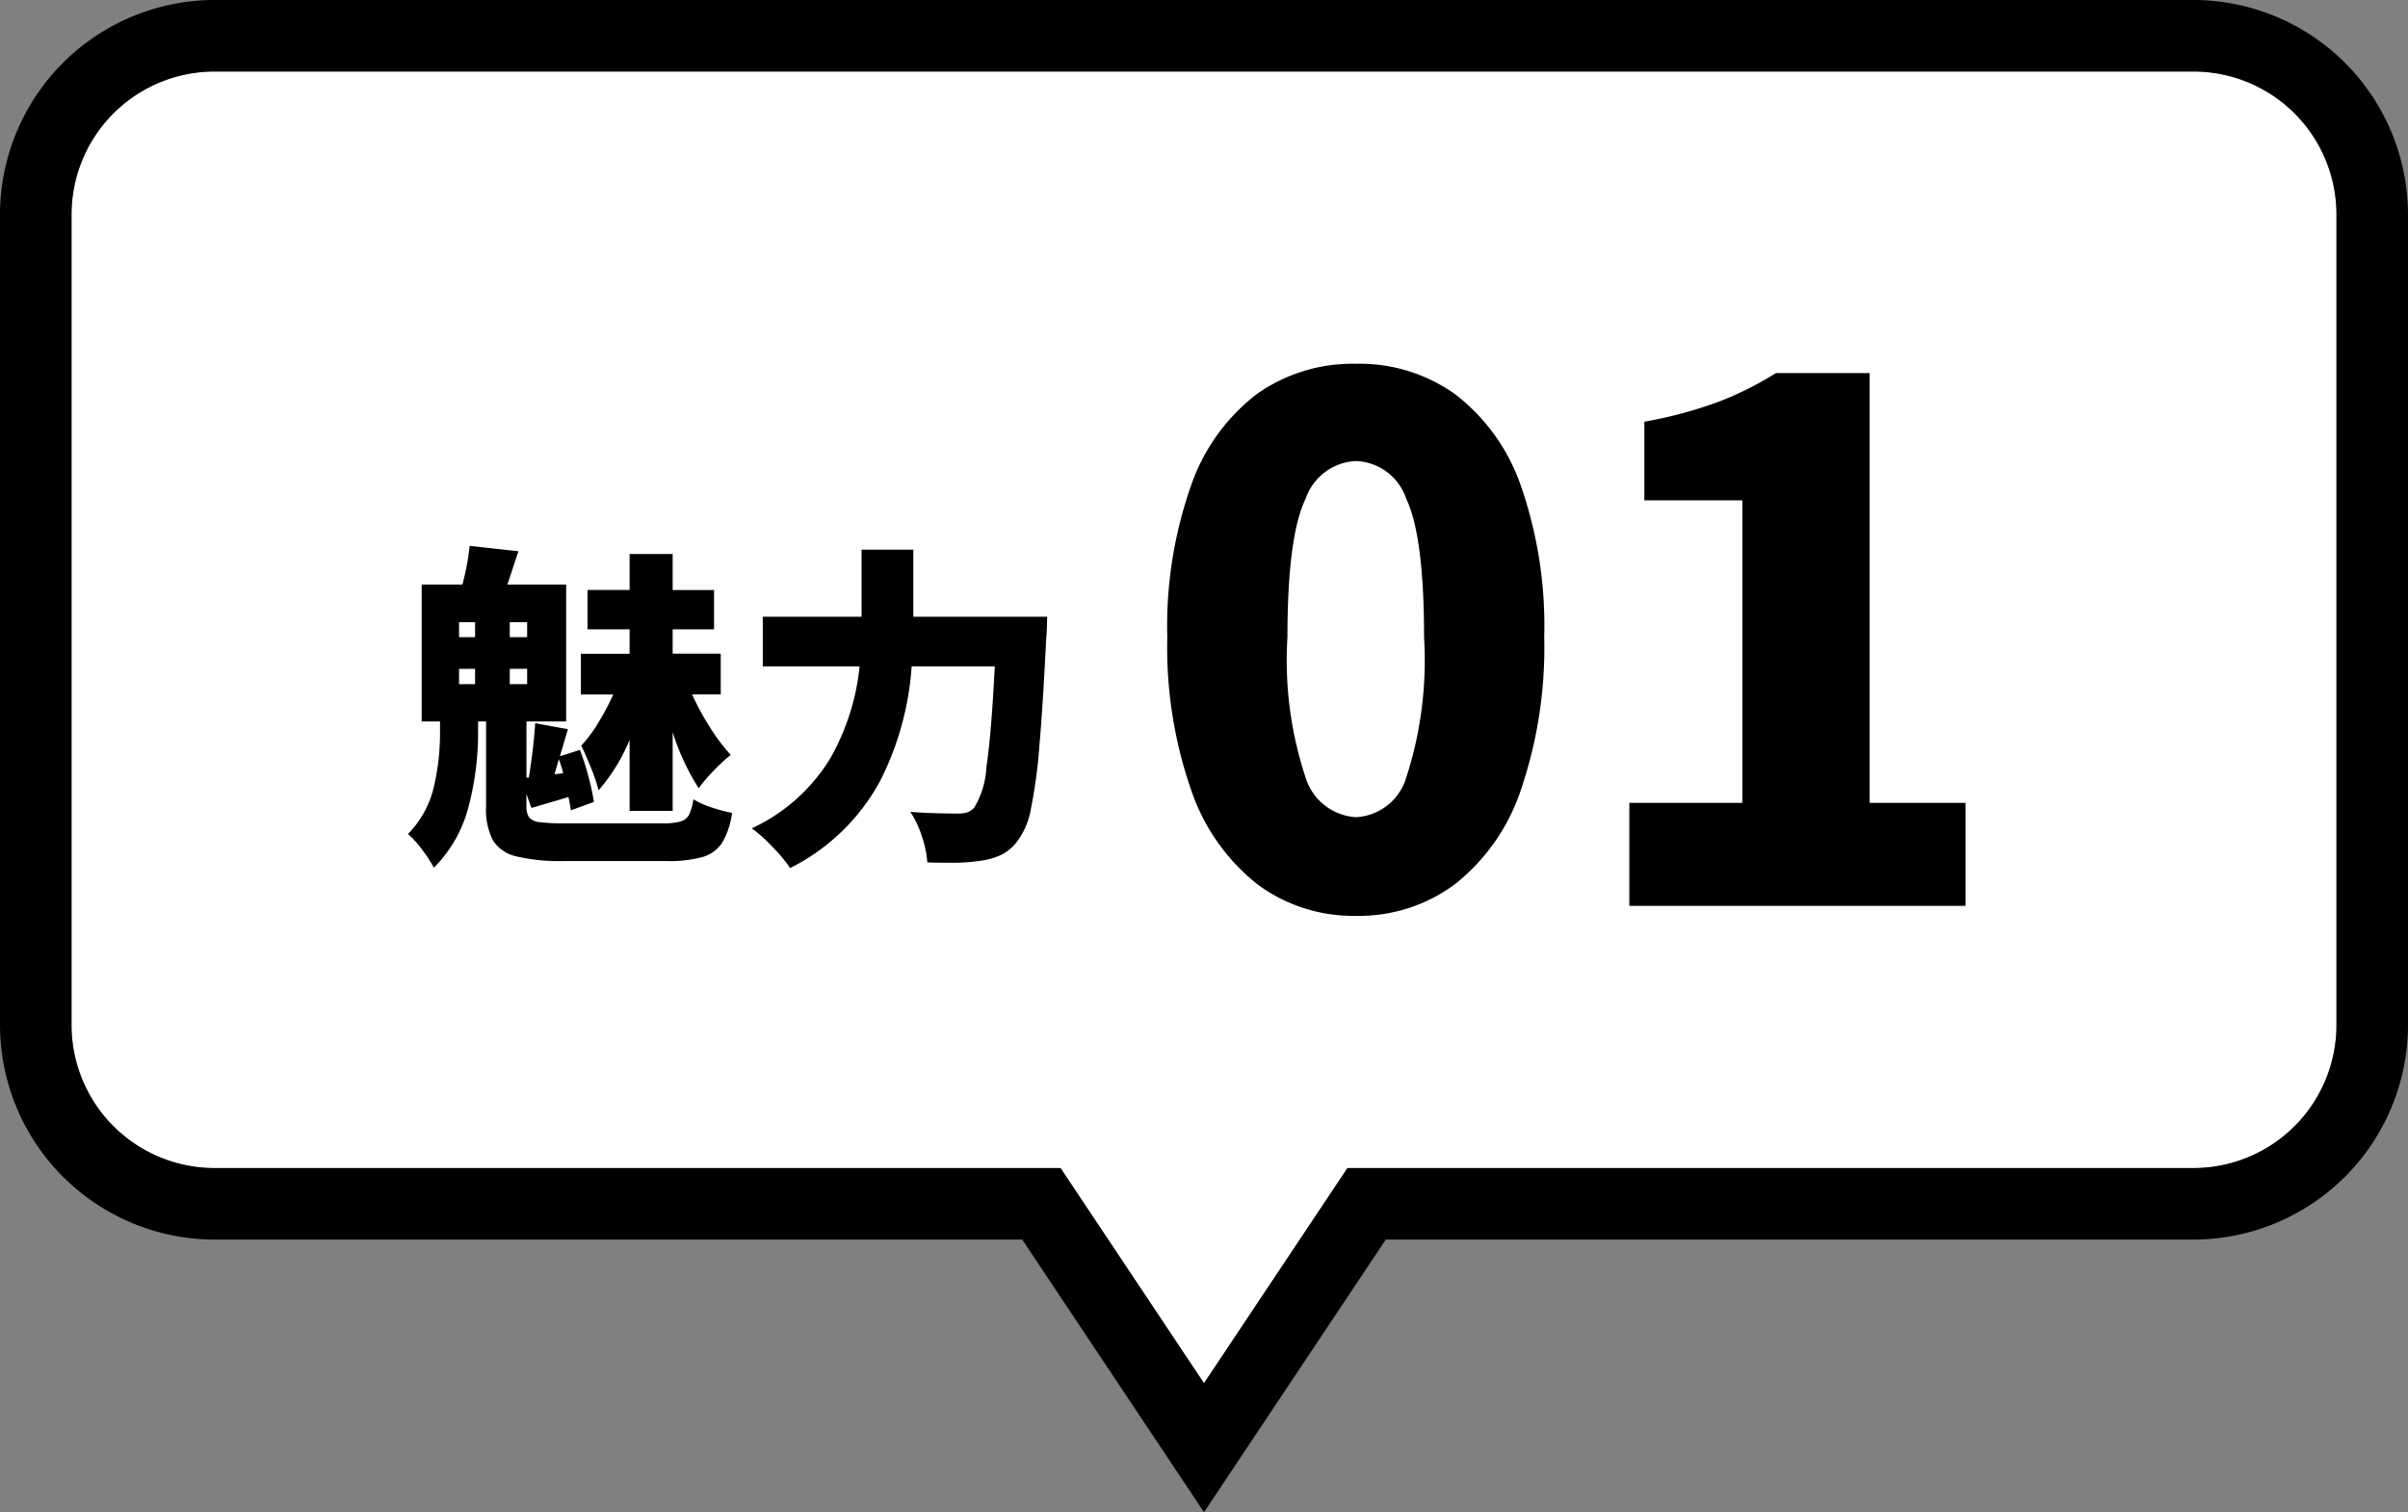 <svg xmlns="http://www.w3.org/2000/svg" width="101" height="63.434"><rect width="100%" height="100%" fill="#808080" stroke="none"/><g id="charm_item01_balloon_sp" transform="translate(-987 -2711)"><path id="合体_2" data-name="合体 2" d="M3366.483 274H3331a6 6 0 01-6-6v-34a6 6 0 016-6h83a6 6 0 016 6v34a6 6 0 01-6 6h-35.483l-6.017 9.026z" transform="translate(-2335 2486)" fill="#fff"/><path id="合体_2_-_アウトライン" data-name="合体 2 - アウトライン" d="M3372.5 283.026l6.017-9.026H3414a6 6 0 006-6v-34a6 6 0 00-6-6h-83a6 6 0 00-6 6v34a6 6 0 006 6h35.483l6.017 9.026m0 5.408L3364.877 277H3331a9.01 9.01 0 01-9-9v-34a9.011 9.011 0 019-9h83a9.011 9.011 0 019 9v34a9.01 9.01 0 01-9 9h-33.877z" transform="translate(-2335 2486)"/><path id="パス_745214" data-name="パス 745214" d="M-9.12.42a6.747 6.747 0 01-4.155-1.335A8.542 8.542 0 01-16.05-4.89a18.254 18.254 0 01-.99-6.39 17.749 17.749 0 01.99-6.33 8.206 8.206 0 012.76-3.855 6.945 6.945 0 014.17-1.275 6.889 6.889 0 014.17 1.29 8.217 8.217 0 012.75 3.855 17.87 17.87 0 01.97 6.315 18.51 18.51 0 01-.97 6.39A8.451 8.451 0 01-4.965-.915 6.747 6.747 0 01-9.12.42zm0-4.14a2.328 2.328 0 002.1-1.65 15.965 15.965 0 00.75-5.91q0-4.23-.75-5.805a2.315 2.315 0 00-2.1-1.575 2.343 2.343 0 00-2.115 1.575Q-12-15.51-12-11.28a15.676 15.676 0 00.765 5.91A2.355 2.355 0 00-9.12-3.72zm11.46-.6h4.74v-12.69H2.97v-3.3a18.182 18.182 0 003.045-.81 13.913 13.913 0 002.475-1.23h3.93v18.03h4.02V0H2.34z" transform="translate(1053 2749)"/><path id="パス_745215" data-name="パス 745215" d="M-3.206-.462a2.688 2.688 0 00.749-.077.59.59 0 00.357-.28 2.1 2.1 0 00.182-.651 3.789 3.789 0 00.77.343A6.266 6.266 0 00-.294-.9 3.367 3.367 0 01-.707.35a1.471 1.471 0 01-.819.6 5.342 5.342 0 01-1.554.17h-4.256a7.9 7.9 0 01-2.023-.2 1.544 1.544 0 01-.973-.679 2.85 2.85 0 01-.28-1.407v-3.57h-.336v.546a12.082 12.082 0 01-.385 2.975A5.609 5.609 0 01-12.8 1.4a6.236 6.236 0 00-.5-.763 4.036 4.036 0 00-.588-.651A4.156 4.156 0 00-12.81-1.96a9.785 9.785 0 00.266-2.3v-.476h-.77v-5.74h1.708A10.6 10.6 0 00-11.3-12.1l2.044.224-.462 1.4h2.464v5.74h-1.664v2.356h.1q.2-1.26.266-2.282l1.372.252-.336 1.134.84-.266a10.949 10.949 0 01.369 1.162 9.134 9.134 0 01.217 1.022l-.966.35q-.014-.126-.1-.56-.21.07-1.036.308l-.518.154-.21-.588v.5a.809.809 0 00.112.483.661.661 0 00.441.2 8.021 8.021 0 001.057.049zm-1.386-3.5a7.744 7.744 0 01-1.3 2.114 7.31 7.31 0 00-.315-.931q-.217-.539-.413-.945a5.527 5.527 0 00.72-.966 11.02 11.02 0 00.623-1.176h-1.359v-1.708h2.044V-8.6h-1.764v-1.652h1.764v-1.508h1.806v1.512h1.736V-8.6h-1.736v1.022H-.77v1.708h-1.2a10.923 10.923 0 00.756 1.393A7.81 7.81 0 00-.35-3.332a7.125 7.125 0 00-.714.658 6.54 6.54 0 00-.63.742 9.929 9.929 0 01-1.092-2.352v3.3h-1.806zM-11.746-8.9v.63h.672v-.63zm2.856.63v-.63h-.728v.63zm-2.856 1.33v.64h.672v-.644zm2.856.64v-.644h-.728v.644zm1.512 3.738a5.13 5.13 0 00-.182-.588l-.182.63zm20.3-6.566q-.014.686-.042.938-.14 2.842-.287 4.515a21.372 21.372 0 01-.35 2.59 3.211 3.211 0 01-.525 1.309 2.014 2.014 0 01-.679.616 2.99 2.99 0 01-.889.266 7.952 7.952 0 01-1.386.084q-.574 0-.868-.014A4.443 4.443 0 007.672.1a4.081 4.081 0 00-.49-1.043q.854.07 2.03.07a1.137 1.137 0 00.357-.049.746.746 0 00.287-.189 3.641 3.641 0 00.518-1.715q.21-1.407.35-4.221H7.238a12.466 12.466 0 01-1.33 4.823 8.739 8.739 0 01-3.766 3.638A6.806 6.806 0 001.4.525a6.235 6.235 0 00-.868-.777 7.57 7.57 0 003.283-2.919 9.782 9.782 0 001.239-3.871H.994v-2.086h4.144v-2.814h2.17v2.814z" transform="translate(1018 2746)"/></g></svg>